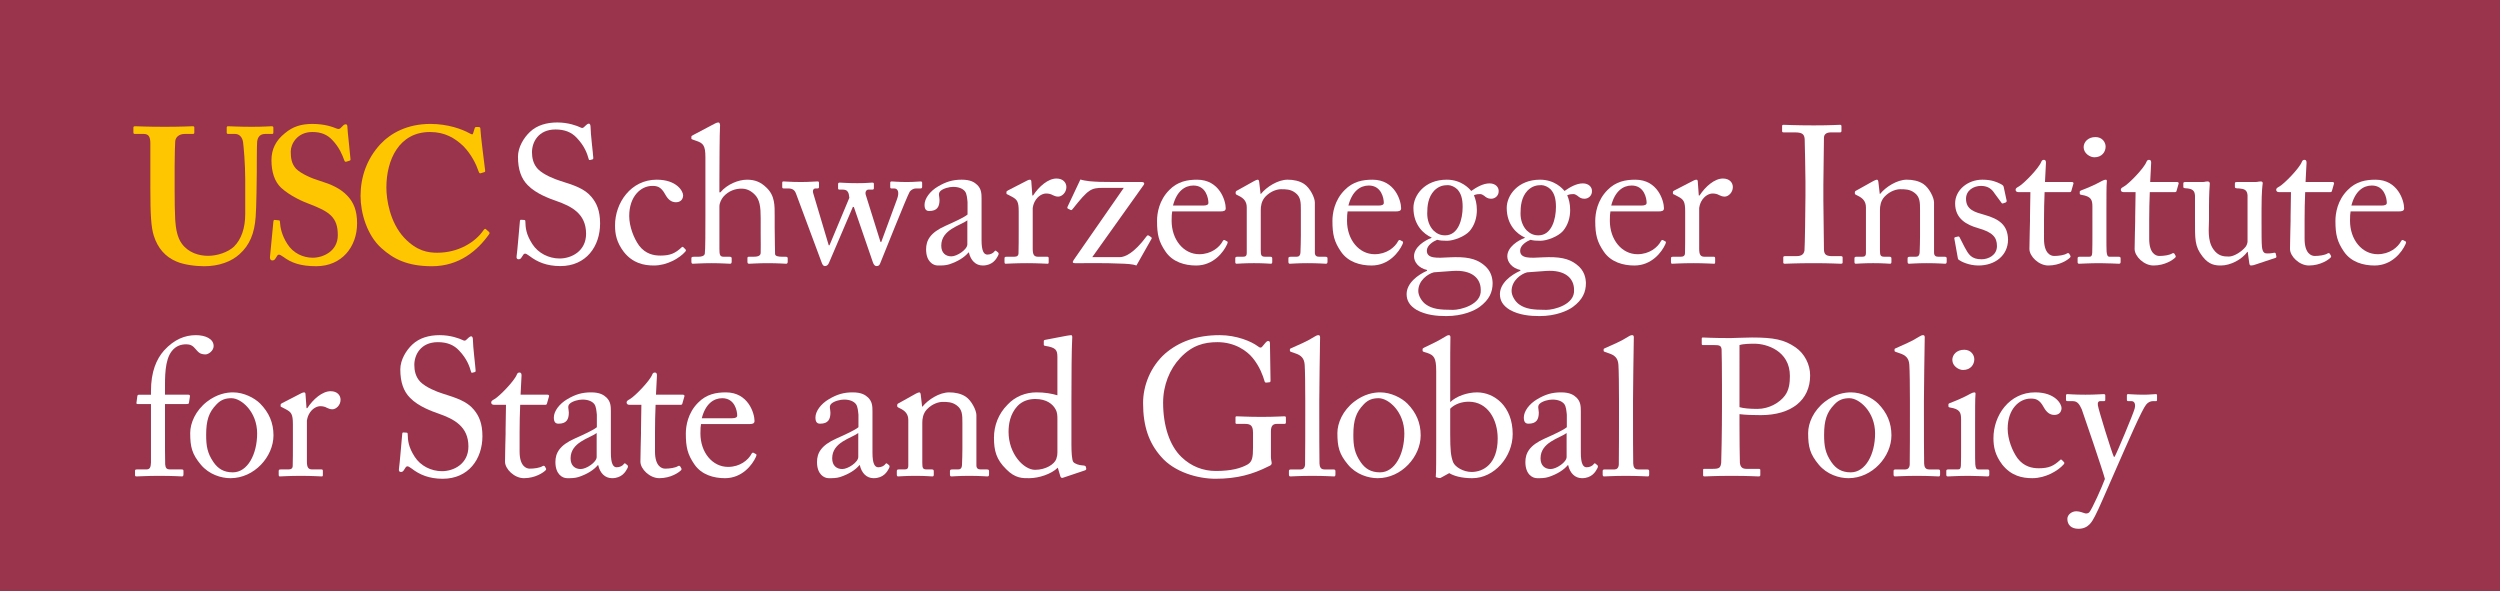 <?xml version="1.0" encoding="utf-8"?>
<!-- Generator: Adobe Illustrator 16.0.4, SVG Export Plug-In . SVG Version: 6.00 Build 0)  -->
<!DOCTYPE svg PUBLIC "-//W3C//DTD SVG 1.1//EN" "http://www.w3.org/Graphics/SVG/1.1/DTD/svg11.dtd">
<svg version="1.1" id="Layer_1" xmlns="http://www.w3.org/2000/svg" xmlns:xlink="http://www.w3.org/1999/xlink" x="0px" y="0px"
	 width="532.8px" height="126px" viewBox="0 0 532.8 126" enable-background="new 0 0 532.8 126" xml:space="preserve">
<rect fill="#9A334C" width="532.8" height="126"/>
<path fill="#FDC600" d="M32.044,30.602c0-1.397-0.327-2.055-1.399-2.055h-1.89c-0.245,0-0.328-0.083-0.328-0.37V27.23
	c0-0.244,0.083-0.326,0.409-0.326c0.413,0,2.383,0.121,6.33,0.121c3.45,0,5.425-0.121,5.92-0.121c0.245,0,0.327,0.082,0.327,0.286
	v1.028c0,0.246-0.082,0.329-0.327,0.329h-1.728c-1.236,0-1.972,0.737-2.016,1.602c-0.038,0.495-0.122,2.961-0.122,5.344v5.097
	c0,2.056,0.039,4.971,0.122,6.284c0.127,1.893,0.453,3.786,1.438,5.098c1.4,1.893,3.618,2.55,5.59,2.55
	c1.892,0,4.193-0.74,5.507-1.972c1.562-1.564,2.385-3.945,2.385-6.947v-7.398c0-3.284-0.33-6.904-0.453-7.846
	c-0.125-1.074-0.781-1.811-1.686-1.811h-1.479c-0.247,0-0.328-0.123-0.328-0.287V27.23c0-0.244,0.081-0.326,0.328-0.326
	c0.411,0,2.3,0.121,5.014,0.121c2.546,0,3.862-0.121,4.19-0.121c0.371,0,0.414,0.121,0.414,0.326v0.946
	c0,0.248-0.043,0.37-0.249,0.37h-1.477c-1.48,0-1.648,1.151-1.729,1.602c-0.081,0.495-0.081,6.246-0.081,6.779
	c0,0.576-0.081,7.728-0.245,9.371c-0.249,3.372-1.233,5.921-3.453,7.892c-1.727,1.559-4.354,2.549-7.482,2.549
	c-1.97,0-4.354-0.325-5.915-0.99c-2.381-0.982-4.026-2.872-4.852-5.504c-0.575-1.808-0.737-4.52-0.737-9.903V30.602z"/>
<path fill="#FDC600" d="M59.417,46.956c0.162,0,0.242,0.082,0.242,0.329c0.084,1.314,0.413,2.879,1.565,4.686
	c1.23,1.976,3.369,2.955,5.425,2.955c2.219,0,5.342-1.392,5.342-4.805c0-3.781-1.727-5.011-6.083-6.656
	c-1.315-0.493-4.026-1.644-6.003-3.452c-1.393-1.314-2.052-3.369-2.052-5.879c0-2.3,0.905-4.188,2.877-5.752
	c1.646-1.396,3.454-1.972,5.835-1.972c2.714,0,4.355,0.658,5.176,0.986c0.414,0.164,0.659,0.084,0.866-0.125l0.535-0.531
	c0.164-0.168,0.328-0.248,0.573-0.248c0.249,0,0.329,0.248,0.329,0.658c0,0.656,0.659,6.408,0.659,6.82
	c0,0.163-0.08,0.246-0.245,0.291l-0.659,0.204c-0.164,0.038-0.328,0-0.409-0.249c-0.411-1.149-1.067-2.795-2.549-4.354
	c-1.068-1.15-2.383-1.729-4.274-1.729c-3.286,0-4.603,2.632-4.603,4.152c0,1.396,0.166,2.632,1.151,3.699
	c1.07,1.067,3.37,2.054,5.014,2.547c2.384,0.737,4.357,1.561,5.916,3.205c1.318,1.396,2.056,3.124,2.056,5.876
	c0,5.014-3.287,9.125-8.71,9.125c-3.372,0-5.343-0.741-6.985-1.976c-0.499-0.326-0.745-0.492-0.987-0.492
	c-0.248,0-0.412,0.331-0.659,0.741c-0.245,0.411-0.411,0.494-0.74,0.494s-0.493-0.249-0.493-0.664
	c0.083-0.488,0.658-7.146,0.738-7.641c0.042-0.246,0.083-0.33,0.25-0.33L59.417,46.956z"/>
<path fill="#FDC600" d="M104.211,49.422c0.12,0.125,0.163,0.249,0.08,0.412c-2.465,3.533-6.41,6.905-12.245,6.905
	c-5.257,0-8.22-1.564-10.766-3.862c-3.044-2.715-4.44-7.479-4.44-11.098c0-4.026,1.315-7.889,4.19-11.013
	c2.221-2.385,5.759-4.357,10.686-4.357c3.781,0,6.822,1.15,8.302,1.972c0.579,0.331,0.742,0.331,0.821,0l0.331-1.069
	c0.082-0.246,0.163-0.246,0.657-0.246c0.492,0,0.577,0.081,0.577,0.659c0,0.737,0.821,7.311,0.985,8.544
	c0.042,0.249,0,0.373-0.164,0.415l-0.779,0.242c-0.208,0.083-0.331-0.078-0.454-0.408c-0.493-1.482-1.48-3.533-3.206-5.343
	c-1.808-1.726-3.945-3.041-7.15-3.041c-6.576,0-9.289,5.917-9.289,11.835c0,2.548,0.74,7.396,3.781,10.684
	c2.715,2.878,5.098,3.208,7.071,3.208c4.52,0,8.095-2.26,9.82-4.767c0.206-0.289,0.37-0.407,0.495-0.289L104.211,49.422z"/>
<g>
	<path fill="#FFFFFF" d="M112.838,54.552c-0.498-0.374-0.747-0.498-0.954-0.498c-0.249,0-0.415,0.29-0.664,0.705
		c-0.249,0.456-0.456,0.498-0.747,0.498c-0.249,0-0.456-0.208-0.373-0.664c0.166-1.037,0.581-6.304,0.705-7.507
		c0.042-0.249,0.125-0.249,0.29-0.249l0.622,0.042c0.166,0,0.249,0.083,0.249,0.332c0.042,1.327,0.125,2.695,1.493,4.811
		c1.244,1.949,3.525,3.069,5.806,3.069c2.488,0,5.641-1.535,5.641-5.268c0-4.271-3.069-5.848-6.387-7.009
		c-1.286-0.456-4.271-1.493-6.055-3.359c-1.369-1.368-2.074-3.317-2.074-6.055c0-2.074,1.286-4.106,2.572-5.309
		c1.493-1.41,3.566-1.991,5.806-1.991c2.364,0,4.188,0.705,4.894,1.037c0.374,0.207,0.581,0.166,0.788-0.042l0.539-0.498
		c0.208-0.166,0.332-0.249,0.54-0.249c0.207,0,0.332,0.332,0.332,0.705c0,1.452,0.539,5.682,0.581,6.594
		c0,0.208-0.042,0.291-0.207,0.332l-0.498,0.125c-0.125,0.041-0.207,0-0.249-0.125c-0.332-1.202-0.871-2.82-2.572-4.604
		c-1.12-1.203-2.571-1.783-4.521-1.783c-3.691,0-5.018,2.737-5.018,4.853c0,1.161,0.249,2.529,1.286,3.608
		c1.203,1.202,3.525,2.115,4.728,2.488c2.862,0.912,5.184,1.617,6.677,3.442c1.078,1.285,1.825,2.902,1.825,5.64
		c0,4.895-2.986,9.083-8.46,9.083C116.529,56.708,114.497,55.837,112.838,54.552z"/>
	<path fill="#FFFFFF" d="M134.1,46.05c0,2.239,0.996,4.769,2.115,6.304c1.369,1.783,3.11,2.115,4.521,2.115
		c2.074,0,3.152-0.456,4.562-1.783c0.083-0.083,0.208-0.125,0.332,0l0.415,0.414c0.166,0.166,0.208,0.291,0,0.539
		c-1.203,1.369-3.857,2.945-6.677,2.945c-2.198,0-4.521-0.498-6.428-2.903c-1.535-2.032-1.866-3.774-1.866-5.641
		c0-4.853,3.401-9.746,8.875-9.746c4.313,0,5.641,2.488,5.641,3.359c-0.042,0.954-0.664,1.451-1.535,1.451
		c-0.954,0-1.659-0.539-2.281-1.658c-0.913-1.701-1.784-1.825-2.779-1.825C136.63,39.621,134.1,41.777,134.1,46.05z"/>
	<path fill="#FFFFFF" d="M150.335,33.483c0-2.53-0.498-2.986-1.991-3.484l-0.705-0.249c-0.249-0.083-0.291-0.124-0.291-0.248v-0.374
		c0-0.166,0.125-0.207,0.498-0.414l4.313-2.281c0.332-0.166,0.622-0.332,0.954-0.332c0.249,0,0.415,0.332,0.332,1.037
		s-0.125,9.124-0.125,11.197v2.654h0.208c1.452-1.741,3.857-2.695,5.682-2.695c1.742,0,2.944,0.539,4.105,1.659
		c1.866,1.741,1.784,3.856,1.784,6.097v2.363c0,2.323,0.083,4.895,0.083,5.683c0,0.497,0.664,0.622,1.535,0.622h0.705
		c0.332,0,0.456,0.082,0.456,0.373v0.622c0,0.332-0.083,0.497-0.332,0.497c-0.291,0-1.618-0.124-3.981-0.124
		c-2.032,0-3.525,0.124-3.898,0.124c-0.291,0-0.374-0.124-0.374-0.456v-0.705c0-0.207,0.042-0.331,0.291-0.331h0.954
		c0.705,0,1.534-0.083,1.576-0.788c0.042-0.581,0-2.779,0-4.106v-3.359c0-2.322-0.166-3.981-1.369-5.101
		c-0.83-0.788-1.7-1.162-2.737-1.162c-1.203,0-2.696,0.415-3.857,1.742c-0.373,0.456-0.83,1.286-0.83,2.032v9.041
		c0,1.327,0.125,1.701,0.913,1.701h1.244c0.291,0,0.456,0.082,0.456,0.331v0.705c0,0.291-0.083,0.456-0.332,0.456
		c-0.332,0-2.032-0.124-3.94-0.124c-2.074,0-3.65,0.124-4.023,0.124c-0.166,0-0.291-0.124-0.291-0.414v-0.747
		c0-0.29,0.166-0.331,0.622-0.331h0.871c0.664,0,1.286-0.166,1.369-0.664c0.125-0.788,0.125-5.35,0.125-8.046V33.483z"/>
	<path fill="#FFFFFF" d="M187.651,51.565h0.166l3.359-9.124c0.539-1.452,0.208-2.281-0.622-2.281h-0.581
		c-0.208,0-0.249-0.124-0.249-0.332v-0.871c0-0.207,0.125-0.29,0.291-0.29c0.249,0,1.493,0.125,3.193,0.125
		c1.783,0,2.53-0.125,3.027-0.125c0.208,0,0.291,0.125,0.291,0.29v0.871c0,0.208-0.083,0.332-0.291,0.332h-1.036
		c-0.498,0-1.078,0.332-1.327,0.705c-0.498,0.788-5.765,13.977-6.304,15.304c-0.166,0.456-0.456,0.539-0.788,0.539
		c-0.291,0-0.581-0.29-0.747-0.788l-4.064-11.819h-0.208l-5.101,11.944c-0.208,0.497-0.539,0.663-0.871,0.663
		c-0.332,0-0.539-0.332-0.705-0.829l-5.433-14.599c-0.29-0.788-0.746-1.12-1.742-1.12h-0.913c-0.249,0-0.29-0.124-0.29-0.373v-0.788
		c0-0.207,0.042-0.332,0.249-0.332c0.581,0,1.41,0.125,3.774,0.125c1.866,0,2.861-0.125,3.484-0.125
		c0.249,0,0.332,0.083,0.332,0.332v0.829c0,0.208-0.042,0.332-0.332,0.332h-0.374c-0.456,0-0.747,0.373-0.498,1.12l3.276,10.99
		h0.166l4.23-10.12c-0.083-0.663-0.124-0.995-0.373-1.326c-0.208-0.291-0.539-0.415-1.12-0.415H178.9c-0.207,0-0.29-0.083-0.29-0.29
		v-0.871c0-0.249,0.125-0.332,0.373-0.332c0.332,0,1.659,0.124,3.733,0.124c1.908,0,2.82-0.124,3.152-0.124
		c0.291,0,0.373,0.083,0.373,0.29v0.871c0,0.207-0.083,0.332-0.29,0.332h-0.871c-0.415,0-0.747,0.456-0.581,1.078L187.651,51.565z"
		/>
	<path fill="#FFFFFF" d="M209.188,51.15c0,2.364,0.497,3.11,1.244,3.11c0.663,0,1.244-0.331,1.451-0.622
		c0.166-0.207,0.249-0.29,0.414-0.166l0.416,0.332c0.123,0.125,0.207,0.332-0.042,0.747c-0.332,0.622-1.12,2.032-3.235,2.032
		c-1.492,0-2.57-1.079-2.944-2.779h-0.083c-0.871,1.037-2.239,1.908-4.105,2.53c-0.788,0.249-1.535,0.249-2.447,0.249
		c-0.995,0-2.488-0.83-2.488-3.442c0-1.908,0.871-3.567,4.147-5.019c1.866-0.829,4.022-1.825,4.687-2.405v-2.654
		c-0.083-0.705-0.125-1.783-0.581-2.322c-0.456-0.54-1.286-0.913-2.488-0.913c-0.829,0-2.115,0.332-2.696,0.871
		c-0.58,0.539-0.207,1.161-0.207,1.908c0,1.451-0.498,2.363-2.197,2.363c-0.664,0-0.996-0.373-0.996-1.327
		c0-1.327,1.162-2.902,2.861-3.898c1.742-1.036,3.193-1.451,5.061-1.451c1.949,0,2.736,0.58,3.317,1.12
		c0.871,0.87,0.913,1.824,0.913,2.944v6.346V51.15z M206.161,46.962c-1.494,1.12-5.559,1.949-5.559,5.392
		c0,1.534,0.913,2.281,2.157,2.281c1.202,0,3.401-1.452,3.401-2.571V46.962z"/>
	<path fill="#FFFFFF" d="M217.107,45.054c0-2.115-0.332-2.529-1.493-3.151l-0.788-0.415c-0.249-0.083-0.331-0.124-0.331-0.29v-0.249
		c0-0.166,0.082-0.249,0.331-0.373l4.106-2.115c0.248-0.125,0.414-0.166,0.58-0.166c0.249,0,0.291,0.249,0.291,0.498l0.207,2.861
		h0.166c1.244-1.908,3.193-3.608,4.977-3.608c1.41,0,2.115,0.871,2.115,1.825c0,1.202-0.996,2.032-1.742,2.032
		c-0.456,0-0.871-0.166-1.203-0.332c-0.331-0.207-0.829-0.332-1.368-0.332c-0.663,0-1.741,0.415-2.446,1.742
		c-0.25,0.456-0.416,1.202-0.416,1.327v8.709c0,1.286,0.291,1.701,1.162,1.701h1.949c0.248,0,0.29,0.124,0.29,0.373v0.746
		c0,0.249-0.042,0.373-0.207,0.373c-0.249,0-2.157-0.124-4.396-0.124c-2.571,0-4.313,0.124-4.562,0.124
		c-0.166,0-0.25-0.083-0.25-0.414v-0.705c0-0.291,0.084-0.373,0.457-0.373h1.617c0.622,0,0.912-0.249,0.912-0.788
		c0.042-1.369,0.042-2.82,0.042-4.978V45.054z"/>
	<path fill="#FFFFFF" d="M229.091,56.086c-0.457,0-0.622-0.166-0.249-0.705l10.659-15.345h-4.396c-2.613,0-3.152,0.29-6.512,4.521
		c-0.166,0.207-0.29,0.29-0.456,0.166l-0.539-0.249c-0.124-0.083-0.166-0.208-0.083-0.415l2.737-5.807
		c0.497,0.166,1.286,0.291,1.991,0.374c1.534,0.124,2.281,0.166,5.433,0.166h5.724c0.414,0,0.58,0.29,0.373,0.58L232.782,54.8h5.889
		c1.037,0,3.027-0.829,5.682-4.438c0.166-0.249,0.332-0.249,0.539-0.124l0.415,0.29c0.166,0.125,0.208,0.208,0.083,0.415
		l-3.193,5.641c-0.746-0.291-2.032-0.374-3.732-0.415c-1.659-0.083-3.318-0.083-3.65-0.083H229.091z"/>
	<path fill="#FFFFFF" d="M249.821,45.054c-0.082,0.374-0.124,1.037-0.124,1.991c0,4.064,2.571,7.133,5.89,7.133
		c2.529,0,4.312-1.451,5.018-2.819c0.083-0.166,0.249-0.249,0.373-0.208l0.539,0.291c0.125,0.041,0.208,0.165,0,0.622
		c-0.746,1.658-2.902,4.521-6.594,4.521c-2.363,0-4.977-0.705-6.512-2.945c-1.451-2.115-1.824-3.649-1.824-6.553
		c0-1.617,0.414-4.396,2.613-6.594c1.783-1.825,3.856-2.198,5.93-2.198c4.77,0,6.098,4.479,6.098,6.097
		c0,0.58-0.498,0.663-1.162,0.663H249.821z M256.416,43.81c0.788,0,1.12-0.207,1.12-0.58c0-0.954-0.498-3.691-3.193-3.691
		c-1.825,0-3.567,1.203-4.355,4.271H256.416z"/>
	<path fill="#FFFFFF" d="M280.224,53.847c0,0.663,0.373,0.871,0.913,0.871h1.327c0.373,0,0.456,0.124,0.456,0.373v0.663
		c0,0.291-0.083,0.456-0.332,0.456c-0.29,0-1.575-0.124-3.94-0.124c-2.114,0-3.441,0.124-3.732,0.124
		c-0.248,0-0.332-0.124-0.332-0.456v-0.663c0-0.291,0.125-0.373,0.54-0.373h1.202c0.457,0,0.789-0.208,0.83-0.954
		c0.041-1.078,0.082-2.405,0.082-3.484v-5.475c0-1.658,0-2.861-1.202-3.732c-0.995-0.746-1.991-0.746-3.027-0.746
		c-0.663,0-2.115,0.29-3.359,1.617c-0.829,0.912-0.954,2.032-0.954,2.82v8.585c0,1.12,0.125,1.369,0.996,1.369h1.036
		c0.332,0,0.415,0.124,0.415,0.414v0.705c0,0.249-0.083,0.373-0.291,0.373c-0.289,0-1.41-0.124-3.607-0.124
		c-2.115,0-3.442,0.124-3.691,0.124c-0.207,0-0.29-0.124-0.29-0.373v-0.746c0-0.249,0.083-0.373,0.415-0.373h1.202
		c0.539,0,0.829-0.125,0.829-0.83v-9.705c0-1.244-0.663-1.949-1.7-2.446l-0.331-0.166c-0.291-0.124-0.332-0.249-0.332-0.373v-0.208
		c0-0.207,0.166-0.331,0.373-0.414l3.566-1.991c0.332-0.166,0.581-0.29,0.746-0.29c0.208,0,0.291,0.166,0.332,0.498l0.291,2.529
		h0.082c1.203-1.493,3.609-3.027,5.683-3.027c1.244,0,2.53,0.249,3.524,0.912c1.245,0.83,2.281,2.903,2.281,3.94V53.847z"/>
	<path fill="#FFFFFF" d="M287.202,45.054c-0.082,0.374-0.125,1.037-0.125,1.991c0,4.064,2.572,7.133,5.891,7.133
		c2.529,0,4.312-1.451,5.018-2.819c0.084-0.166,0.25-0.249,0.373-0.208l0.539,0.291c0.125,0.041,0.207,0.165,0,0.622
		c-0.746,1.658-2.902,4.521-6.594,4.521c-2.363,0-4.977-0.705-6.512-2.945c-1.451-2.115-1.824-3.649-1.824-6.553
		c0-1.617,0.414-4.396,2.613-6.594c1.783-1.825,3.855-2.198,5.93-2.198c4.77,0,6.098,4.479,6.098,6.097
		c0,0.58-0.498,0.663-1.162,0.663H287.202z M293.796,43.81c0.789,0,1.121-0.207,1.121-0.58c0-0.954-0.498-3.691-3.193-3.691
		c-1.826,0-3.566,1.203-4.355,4.271H293.796z"/>
	<path fill="#FFFFFF" d="M301.89,66.039c-1.492-0.912-2.113-1.99-2.113-3.358c0-2.323,2.363-4.106,4.354-4.978v-0.166
		c-1.742-0.373-2.779-1.658-2.779-2.902c0-1.991,2.281-3.401,3.734-3.94v-0.083c-1.619-0.705-3.857-2.612-3.857-6.304
		c0-2.696,2.404-6.014,7.092-6.014c3.152,0,4.811,1.907,5.225,2.405c1.121-0.788,2.531-1.617,3.898-1.617
		c1.369,0,2.033,0.912,1.949,1.742c0,0.787-0.662,1.534-1.617,1.534c-0.705,0-1.119-0.332-1.451-0.622
		c-0.248-0.166-0.539-0.373-0.871-0.373c-0.291,0-0.787,0-1.326,0.248c0.33,0.83,0.621,1.742,0.621,3.152
		c0,1.617-0.455,3.193-1.535,4.479c-1.078,1.202-3.441,2.073-4.811,2.073c-0.912,0-1.492-0.041-2.115-0.207
		c-0.828,0.332-2.197,1.161-2.197,2.322c0,1.7,2.074,1.576,4.852,1.41c3.402-0.166,5.475,0.207,7.135,1.493
		c1.783,1.327,1.99,2.986,2.031,3.981c0,1.949-0.705,3.566-2.779,5.101c-1.078,0.788-3.566,1.95-7.092,1.95
		C306.245,67.367,303.882,67.159,301.89,66.039z M315.577,61.768c0-2.446-1.867-4.313-6.014-4.022l-3.982,0.29
		c-1.285,0.332-3.316,1.742-3.316,3.981c0,1.037,0.787,2.281,1.617,2.861c1.367,0.954,2.861,1.161,5.807,1.161
		C311.222,66.039,315.784,64.961,315.577,61.768z M311.72,44.101c0-1.825-0.373-2.903-1.119-3.733
		c-0.539-0.539-1.369-0.912-1.992-0.912c-0.953,0-1.949,0.166-2.943,1.161c-1.328,1.41-1.494,3.318-1.494,4.894
		c0,1.41,0.457,2.696,1.328,3.608c0.746,0.705,1.492,1.037,2.488,1.037C310.808,50.155,311.72,46.713,311.72,44.101z"/>
	<path fill="#FFFFFF" d="M321.774,66.039c-1.492-0.912-2.113-1.99-2.113-3.358c0-2.323,2.363-4.106,4.354-4.978v-0.166
		c-1.742-0.373-2.779-1.658-2.779-2.902c0-1.991,2.281-3.401,3.734-3.94v-0.083c-1.619-0.705-3.857-2.612-3.857-6.304
		c0-2.696,2.404-6.014,7.092-6.014c3.152,0,4.811,1.907,5.225,2.405c1.121-0.788,2.531-1.617,3.898-1.617
		c1.369,0,2.033,0.912,1.949,1.742c0,0.787-0.662,1.534-1.617,1.534c-0.705,0-1.119-0.332-1.451-0.622
		c-0.248-0.166-0.539-0.373-0.871-0.373c-0.291,0-0.787,0-1.326,0.248c0.33,0.83,0.621,1.742,0.621,3.152
		c0,1.617-0.455,3.193-1.535,4.479c-1.078,1.202-3.441,2.073-4.811,2.073c-0.912,0-1.492-0.041-2.115-0.207
		c-0.828,0.332-2.197,1.161-2.197,2.322c0,1.7,2.074,1.576,4.852,1.41c3.402-0.166,5.475,0.207,7.135,1.493
		c1.783,1.327,1.99,2.986,2.031,3.981c0,1.949-0.705,3.566-2.779,5.101c-1.078,0.788-3.566,1.95-7.092,1.95
		C326.13,67.367,323.767,67.159,321.774,66.039z M335.462,61.768c0-2.446-1.867-4.313-6.014-4.022l-3.982,0.29
		c-1.285,0.332-3.316,1.742-3.316,3.981c0,1.037,0.787,2.281,1.617,2.861c1.367,0.954,2.861,1.161,5.807,1.161
		C331.106,66.039,335.669,64.961,335.462,61.768z M331.604,44.101c0-1.825-0.373-2.903-1.119-3.733
		c-0.539-0.539-1.369-0.912-1.992-0.912c-0.953,0-1.949,0.166-2.943,1.161c-1.328,1.41-1.494,3.318-1.494,4.894
		c0,1.41,0.457,2.696,1.328,3.608c0.746,0.705,1.492,1.037,2.488,1.037C330.692,50.155,331.604,46.713,331.604,44.101z"/>
	<path fill="#FFFFFF" d="M343.216,45.054c-0.084,0.374-0.125,1.037-0.125,1.991c0,4.064,2.572,7.133,5.889,7.133
		c2.531,0,4.314-1.451,5.02-2.819c0.082-0.166,0.248-0.249,0.373-0.208l0.539,0.291c0.123,0.041,0.207,0.165,0,0.622
		c-0.746,1.658-2.904,4.521-6.594,4.521c-2.365,0-4.979-0.705-6.512-2.945c-1.451-2.115-1.826-3.649-1.826-6.553
		c0-1.617,0.416-4.396,2.613-6.594c1.783-1.825,3.857-2.198,5.932-2.198c4.77,0,6.096,4.479,6.096,6.097
		c0,0.58-0.498,0.663-1.16,0.663H343.216z M349.81,43.81c0.787,0,1.119-0.207,1.119-0.58c0-0.954-0.498-3.691-3.193-3.691
		c-1.824,0-3.566,1.203-4.354,4.271H349.81z"/>
	<path fill="#FFFFFF" d="M359.144,45.054c0-2.115-0.332-2.529-1.492-3.151l-0.789-0.415c-0.248-0.083-0.332-0.124-0.332-0.29v-0.249
		c0-0.166,0.084-0.249,0.332-0.373l4.105-2.115c0.25-0.125,0.416-0.166,0.582-0.166c0.248,0,0.289,0.249,0.289,0.498l0.207,2.861
		h0.166c1.244-1.908,3.193-3.608,4.977-3.608c1.41,0,2.115,0.871,2.115,1.825c0,1.202-0.994,2.032-1.74,2.032
		c-0.457,0-0.871-0.166-1.203-0.332c-0.332-0.207-0.83-0.332-1.369-0.332c-0.664,0-1.742,0.415-2.447,1.742
		c-0.248,0.456-0.414,1.202-0.414,1.327v8.709c0,1.286,0.289,1.701,1.16,1.701h1.949c0.25,0,0.291,0.124,0.291,0.373v0.746
		c0,0.249-0.041,0.373-0.207,0.373c-0.25,0-2.156-0.124-4.396-0.124c-2.57,0-4.312,0.124-4.562,0.124
		c-0.166,0-0.248-0.083-0.248-0.414v-0.705c0-0.291,0.082-0.373,0.455-0.373h1.619c0.621,0,0.912-0.249,0.912-0.788
		c0.041-1.369,0.041-2.82,0.041-4.978V45.054z"/>
	<path fill="#FFFFFF" d="M384.778,38.709c0-0.996-0.125-8.461-0.166-9.083c-0.084-0.996-0.498-1.41-2.074-1.41h-2.406
		c-0.207,0-0.332-0.083-0.332-0.249v-1.12c0-0.166,0.125-0.249,0.291-0.249c0.498,0,2.613,0.125,6.471,0.125
		c3.689,0,5.018-0.125,5.598-0.125c0.207,0,0.291,0.125,0.291,0.291v1.037c0,0.208-0.125,0.291-0.332,0.291h-1.949
		c-0.83,0-1.451,0.332-1.451,1.161c0,0.415-0.125,9.58-0.125,10.078v3.193c0,0.415,0.125,9.995,0.125,10.451
		c0,1.286,0.621,1.493,1.949,1.493h1.699c0.209,0,0.332,0.083,0.332,0.29v1.079c0,0.165-0.123,0.248-0.373,0.248
		c-0.498,0-2.156-0.124-5.764-0.124c-3.941,0-5.725,0.124-6.18,0.124c-0.207,0-0.332-0.083-0.332-0.248v-1.12
		c0-0.166,0.125-0.249,0.332-0.249h2.322c0.83,0,1.699-0.124,1.865-1.202c0.084-0.623,0.209-9.581,0.209-11.779V38.709z"/>
	<path fill="#FFFFFF" d="M412.185,53.847c0,0.663,0.373,0.871,0.912,0.871h1.328c0.373,0,0.455,0.124,0.455,0.373v0.663
		c0,0.291-0.082,0.456-0.33,0.456c-0.291,0-1.576-0.124-3.941-0.124c-2.115,0-3.441,0.124-3.732,0.124
		c-0.248,0-0.332-0.124-0.332-0.456v-0.663c0-0.291,0.125-0.373,0.539-0.373h1.203c0.457,0,0.789-0.208,0.83-0.954
		c0.041-1.078,0.082-2.405,0.082-3.484v-5.475c0-1.658,0-2.861-1.201-3.732c-0.996-0.746-1.992-0.746-3.029-0.746
		c-0.662,0-2.113,0.29-3.359,1.617c-0.828,0.912-0.953,2.032-0.953,2.82v8.585c0,1.12,0.125,1.369,0.996,1.369h1.037
		c0.33,0,0.414,0.124,0.414,0.414v0.705c0,0.249-0.084,0.373-0.291,0.373c-0.289,0-1.41-0.124-3.607-0.124
		c-2.115,0-3.443,0.124-3.691,0.124c-0.207,0-0.291-0.124-0.291-0.373v-0.746c0-0.249,0.084-0.373,0.416-0.373h1.203
		c0.539,0,0.828-0.125,0.828-0.83v-9.705c0-1.244-0.664-1.949-1.699-2.446l-0.332-0.166c-0.291-0.124-0.332-0.249-0.332-0.373
		v-0.208c0-0.207,0.166-0.331,0.373-0.414l3.566-1.991c0.332-0.166,0.58-0.29,0.746-0.29c0.209,0,0.291,0.166,0.332,0.498
		l0.291,2.529h0.082c1.203-1.493,3.609-3.027,5.682-3.027c1.244,0,2.531,0.249,3.525,0.912c1.244,0.83,2.281,2.903,2.281,3.94
		V53.847z"/>
	<path fill="#FFFFFF" d="M417.464,55.381c-0.207-0.124-0.207-0.373-0.248-0.581l-0.705-3.939c-0.043-0.207,0.082-0.29,0.248-0.332
		l0.539-0.124c0.166-0.042,0.291,0.041,0.373,0.249l1.037,2.032c0.83,1.534,1.41,2.571,3.607,2.571c1.453,0,3.277-0.871,3.277-2.82
		c0-1.866-0.912-2.945-4.023-3.815c-2.447-0.705-4.893-1.991-4.893-5.268c0-2.861,2.695-5.06,5.805-5.06
		c1.992,0,3.07,0.498,3.816,0.871c0.621,0.29,0.705,0.497,0.746,0.746l0.623,2.903c0,0.166-0.084,0.29-0.291,0.373l-0.498,0.166
		c-0.166,0.042-0.248,0-0.373-0.207l-1.41-1.908c-0.498-0.788-1.285-1.617-2.902-1.617c-1.576,0-3.193,0.954-3.193,2.737
		c0,2.405,1.949,2.861,3.98,3.442c3.027,0.871,4.936,2.115,4.977,5.309c-0.041,3.359-2.777,5.475-6.303,5.475
		C419.62,56.584,417.962,55.754,417.464,55.381z"/>
	<path fill="#FFFFFF" d="M435.618,50.901c0,3.111,1.41,3.65,2.158,3.65c0.953,0,2.156-0.166,2.736-0.539
		c0.207-0.125,0.373-0.083,0.498,0.083l0.207,0.373c0.125,0.166,0.041,0.331-0.082,0.456c-0.416,0.415-2.115,1.659-4.604,1.659
		c-2.033,0-4.023-1.949-4.023-3.525c0-1.7,0.123-5.351,0.123-5.931v-0.913c0-0.746,0.043-3.524,0.084-5.267h-2.529
		c-0.373,0-0.623-0.166-0.623-0.498c0-0.331,0.25-0.456,0.746-0.746c0.996-0.581,4.189-3.815,4.729-5.226
		c0.125-0.332,0.332-0.415,0.58-0.415c0.332,0,0.416,0.29,0.416,0.622l-0.207,4.106h5.764c0.25,0,0.373,0.207,0.291,0.373
		l-0.416,1.451c-0.041,0.208-0.123,0.332-0.373,0.332h-5.35c-0.082,1.907-0.125,3.898-0.125,5.807V50.901z"/>
	<path fill="#FFFFFF" d="M445.931,44.018c0-1.41-0.248-2.157-2.322-2.489c-0.291-0.041-0.373-0.124-0.373-0.29v-0.373
		c0-0.124,0.082-0.207,0.291-0.29c1.326-0.498,2.902-1.161,4.479-2.032c0.332-0.166,0.539-0.249,0.787-0.249
		c0.207,0,0.25,0.207,0.207,0.498c-0.082,0.704-0.082,3.317-0.082,6.76v4.521c0,1.617,0,3.11,0.041,3.566
		c0.084,0.788,0.207,1.079,0.664,1.079h1.908c0.332,0,0.414,0.124,0.414,0.373v0.705c0,0.29-0.082,0.414-0.373,0.414
		c-0.332,0-2.24-0.124-3.98-0.124c-2.406,0-4.023,0.124-4.48,0.124c-0.207,0-0.332-0.083-0.332-0.331v-0.83
		c0-0.249,0.125-0.331,0.416-0.331h2.031c0.457,0,0.623-0.166,0.664-0.83c0.041-1.244,0.041-2.529,0.041-3.774V44.018z
		 M444.065,31.368c0-1.037,0.871-2.157,2.529-2.157c1.451,0,2.156,1.12,2.156,2.032c0,1.078-0.746,2.281-2.406,2.281
		C445.433,33.524,444.065,32.695,444.065,31.368z"/>
	<path fill="#FFFFFF" d="M458.038,50.901c0,3.111,1.41,3.65,2.158,3.65c0.953,0,2.156-0.166,2.736-0.539
		c0.207-0.125,0.373-0.083,0.498,0.083l0.207,0.373c0.125,0.166,0.041,0.331-0.082,0.456c-0.416,0.415-2.115,1.659-4.604,1.659
		c-2.033,0-4.023-1.949-4.023-3.525c0-1.7,0.123-5.351,0.123-5.931v-0.913c0-0.746,0.043-3.524,0.084-5.267h-2.529
		c-0.373,0-0.623-0.166-0.623-0.498c0-0.331,0.25-0.456,0.746-0.746c0.996-0.581,4.189-3.815,4.729-5.226
		c0.125-0.332,0.332-0.415,0.58-0.415c0.332,0,0.416,0.29,0.416,0.622l-0.207,4.106h5.764c0.25,0,0.373,0.207,0.291,0.373
		l-0.416,1.451c-0.041,0.208-0.123,0.332-0.373,0.332h-5.35c-0.082,1.907-0.125,3.898-0.125,5.807V50.901z"/>
	<path fill="#FFFFFF" d="M481.981,47.667c0,1.99,0,4.022,0.084,4.894c0.125,1.286,0.58,1.452,1.078,1.452
		c0.248,0,0.871,0,1.369-0.125c0.332-0.083,0.455,0,0.498,0.166l0.123,0.539c0.043,0.249-0.041,0.332-0.207,0.373l-4.354,1.452
		c-0.25,0.083-0.498,0.166-0.83,0.166c-0.166,0-0.332-0.083-0.373-0.498l-0.332-2.405h-0.084c-1.16,1.617-3.566,2.903-5.641,2.903
		c-1.16,0-2.529-0.125-3.898-1.908c-1.699-2.198-1.617-3.566-1.617-8.129v-4.811c-0.041-1.161-0.621-1.452-1.576-1.576
		c-0.705-0.041-0.912-0.083-0.912-0.29v-0.747c0-0.249,0.084-0.331,0.457-0.331h3.691c0.248,0,0.414-0.042,0.58-0.083
		c0.166,0,0.332-0.042,0.457-0.042c0.289,0,0.496,0.207,0.455,0.498c-0.041,0.373-0.166,2.322-0.166,4.77v2.944
		c0,1.659-0.414,4.313,0.912,6.221c1.037,1.493,2.199,1.576,3.318,1.576s2.779-1.078,3.566-2.073
		c0.166-0.208,0.416-0.747,0.416-1.12v-9.871c-0.084-1.161-0.748-1.368-1.783-1.451c-0.705,0-0.914-0.083-0.914-0.29v-0.705
		c0-0.332,0.084-0.373,0.498-0.373h3.857c0.291,0,0.498-0.042,0.705-0.083c0.207,0,0.373-0.042,0.498-0.042
		c0.248,0,0.414,0.207,0.373,0.415c-0.041,0.373-0.25,1.451-0.25,5.516V47.667z"/>
	<path fill="#FFFFFF" d="M491.155,50.901c0,3.111,1.41,3.65,2.156,3.65c0.953,0,2.156-0.166,2.738-0.539
		c0.207-0.125,0.373-0.083,0.496,0.083l0.207,0.373c0.125,0.166,0.043,0.331-0.082,0.456c-0.414,0.415-2.115,1.659-4.604,1.659
		c-2.031,0-4.023-1.949-4.023-3.525c0-1.7,0.125-5.351,0.125-5.931v-0.913c0-0.746,0.041-3.524,0.082-5.267h-2.529
		c-0.373,0-0.621-0.166-0.621-0.498c0-0.331,0.248-0.456,0.746-0.746c0.994-0.581,4.189-3.815,4.729-5.226
		c0.123-0.332,0.33-0.415,0.58-0.415c0.332,0,0.414,0.29,0.414,0.622l-0.207,4.106h5.766c0.248,0,0.373,0.207,0.289,0.373
		l-0.414,1.451c-0.041,0.208-0.125,0.332-0.373,0.332h-5.35c-0.084,1.907-0.125,3.898-0.125,5.807V50.901z"/>
	<path fill="#FFFFFF" d="M500.96,45.054c-0.082,0.374-0.125,1.037-0.125,1.991c0,4.064,2.572,7.133,5.891,7.133
		c2.529,0,4.312-1.451,5.018-2.819c0.084-0.166,0.25-0.249,0.373-0.208l0.539,0.291c0.125,0.041,0.207,0.165,0,0.622
		c-0.746,1.658-2.902,4.521-6.594,4.521c-2.363,0-4.977-0.705-6.512-2.945c-1.451-2.115-1.824-3.649-1.824-6.553
		c0-1.617,0.414-4.396,2.613-6.594c1.783-1.825,3.855-2.198,5.93-2.198c4.77,0,6.098,4.479,6.098,6.097
		c0,0.58-0.498,0.663-1.162,0.663H500.96z M507.554,43.81c0.789,0,1.121-0.207,1.121-0.58c0-0.954-0.498-3.691-3.193-3.691
		c-1.826,0-3.566,1.203-4.355,4.271H507.554z"/>
</g>
<g>
	<path fill="#FFFFFF" d="M32.176,86.109h-2.861c-0.208,0-0.291-0.083-0.208-0.456l0.166-1.244c0.042-0.249,0.166-0.29,0.498-0.29
		h2.405v-0.788c0-4.106,1.162-6.802,2.779-8.627c2.198-2.405,4.479-3.276,6.802-3.276c1.949,0,3.774,0.747,3.774,2.322
		c0,0.996-1.078,1.783-1.742,1.783c-0.415,0-0.83-0.082-1.161-0.248c-0.374-0.208-0.83-0.747-0.996-0.954
		c-0.539-0.664-1.12-0.954-1.908-0.954c-1.078,0-2.198,0.29-3.11,1.452c-1.535,1.949-1.452,5.557-1.452,8.46v0.83h5.018
		c0.291,0,0.332,0.248,0.291,0.414l-0.208,1.369c-0.042,0.166-0.208,0.207-0.539,0.207h-4.562v3.691c0,4.894,0,8.709,0.042,9.165
		c0.083,0.705,0.207,1.079,1.078,1.079h2.364c0.373,0,0.456,0.082,0.456,0.331v0.664c0,0.332-0.083,0.497-0.291,0.497
		c-0.249,0-1.783-0.124-4.977-0.124c-2.281,0-4.396,0.124-4.728,0.124c-0.249,0-0.332-0.083-0.332-0.29v-0.912
		c0-0.208,0.083-0.29,0.415-0.29h1.991c0.788,0,0.954-0.498,0.995-1.452v-7.797V86.109z"/>
	<path fill="#FFFFFF" d="M42.816,99.049c-1.908-2.281-2.281-3.815-2.281-6.76c0-2.115,1.12-4.77,3.566-6.678
		c2.157-1.658,4.189-1.99,5.558-1.99c2.281,0,4.562,1.161,5.806,2.405c1.866,1.908,2.82,4.064,2.82,6.761
		c0,4.521-4.064,9.124-9.166,9.124C47.129,101.911,44.558,101.123,42.816,99.049z M54.802,92.372c0-4.604-3.359-7.507-5.474-7.507
		c-1.12,0-2.198,0.249-3.194,1.327c-1.617,1.659-2.198,3.359-2.198,6.512c0,2.322,0.249,3.898,1.576,5.806
		c0.954,1.369,2.157,2.157,4.106,2.157C52.77,100.667,54.802,96.81,54.802,92.372z"/>
	<path fill="#FFFFFF" d="M62.419,90.381c0-2.115-0.332-2.529-1.493-3.151l-0.788-0.415c-0.249-0.083-0.332-0.124-0.332-0.29v-0.249
		c0-0.166,0.083-0.249,0.332-0.373l4.106-2.115c0.249-0.125,0.415-0.166,0.581-0.166c0.249,0,0.291,0.249,0.291,0.498l0.208,2.861
		h0.166c1.244-1.908,3.193-3.608,4.977-3.608c1.41,0,2.115,0.871,2.115,1.825c0,1.202-0.996,2.032-1.742,2.032
		c-0.456,0-0.871-0.166-1.203-0.332c-0.332-0.207-0.83-0.332-1.369-0.332c-0.664,0-1.742,0.415-2.447,1.742
		c-0.249,0.456-0.415,1.202-0.415,1.327v8.709c0,1.286,0.291,1.701,1.162,1.701h1.949c0.249,0,0.29,0.124,0.29,0.373v0.746
		c0,0.249-0.042,0.373-0.207,0.373c-0.249,0-2.157-0.124-4.396-0.124c-2.571,0-4.313,0.124-4.562,0.124
		c-0.166,0-0.249-0.083-0.249-0.414v-0.705c0-0.291,0.083-0.373,0.457-0.373h1.617c0.622,0,0.913-0.249,0.913-0.788
		c0.042-1.369,0.042-2.82,0.042-4.978V90.381z"/>
	<path fill="#FFFFFF" d="M87.762,99.879c-0.498-0.374-0.747-0.498-0.954-0.498c-0.249,0-0.415,0.29-0.664,0.705
		c-0.249,0.456-0.456,0.498-0.747,0.498c-0.249,0-0.456-0.208-0.373-0.664c0.166-1.037,0.581-6.304,0.705-7.507
		c0.042-0.249,0.125-0.249,0.29-0.249l0.622,0.042c0.166,0,0.249,0.083,0.249,0.332c0.042,1.327,0.125,2.695,1.493,4.811
		c1.244,1.949,3.525,3.069,5.806,3.069c2.488,0,5.64-1.535,5.64-5.268c0-4.271-3.069-5.848-6.387-7.009
		c-1.286-0.456-4.271-1.493-6.055-3.359c-1.369-1.368-2.074-3.317-2.074-6.055c0-2.074,1.286-4.106,2.571-5.309
		c1.493-1.41,3.567-1.991,5.807-1.991c2.364,0,4.188,0.705,4.894,1.037c0.374,0.207,0.581,0.166,0.788-0.042l0.539-0.497
		c0.208-0.166,0.332-0.249,0.54-0.249c0.207,0,0.332,0.332,0.332,0.705c0,1.451,0.539,5.682,0.581,6.594
		c0,0.208-0.042,0.291-0.208,0.332l-0.498,0.125c-0.125,0.041-0.207,0-0.249-0.125c-0.332-1.202-0.871-2.82-2.571-4.604
		c-1.12-1.202-2.572-1.783-4.521-1.783c-3.691,0-5.018,2.737-5.018,4.853c0,1.161,0.249,2.529,1.286,3.608
		c1.203,1.202,3.525,2.114,4.728,2.488c2.861,0.912,5.184,1.617,6.677,3.442c1.078,1.285,1.825,2.902,1.825,5.64
		c0,4.895-2.986,9.083-8.46,9.083C91.453,102.035,89.421,101.164,87.762,99.879z"/>
	<path fill="#FFFFFF" d="M110.737,96.229c0,3.111,1.41,3.65,2.157,3.65c0.954,0,2.157-0.166,2.737-0.539
		c0.208-0.125,0.374-0.083,0.498,0.082l0.208,0.374c0.125,0.166,0.042,0.331-0.083,0.456c-0.415,0.415-2.115,1.659-4.604,1.659
		c-2.032,0-4.023-1.949-4.023-3.525c0-1.7,0.125-5.351,0.125-5.931v-0.913c0-0.746,0.042-3.524,0.083-5.267h-2.53
		c-0.374,0-0.622-0.166-0.622-0.498c0-0.331,0.249-0.456,0.746-0.746c0.996-0.581,4.189-3.815,4.728-5.226
		c0.125-0.332,0.332-0.415,0.581-0.415c0.332,0,0.415,0.29,0.415,0.622l-0.208,4.106h5.765c0.249,0,0.374,0.207,0.291,0.373
		l-0.415,1.451c-0.042,0.207-0.125,0.332-0.374,0.332h-5.35c-0.083,1.907-0.125,3.898-0.125,5.807V96.229z"/>
	<path fill="#FFFFFF" d="M130.189,96.478c0,2.364,0.498,3.11,1.244,3.11c0.664,0,1.244-0.331,1.452-0.622
		c0.166-0.207,0.249-0.29,0.415-0.166l0.415,0.332c0.125,0.125,0.207,0.332-0.042,0.747c-0.332,0.622-1.12,2.032-3.235,2.032
		c-1.493,0-2.572-1.079-2.945-2.779h-0.083c-0.871,1.037-2.239,1.908-4.106,2.53c-0.788,0.249-1.534,0.249-2.447,0.249
		c-0.995,0-2.488-0.83-2.488-3.442c0-1.908,0.871-3.567,4.147-5.019c1.866-0.829,4.022-1.825,4.687-2.405v-2.654
		c-0.083-0.705-0.125-1.783-0.581-2.322c-0.456-0.54-1.286-0.913-2.488-0.913c-0.83,0-2.115,0.332-2.696,0.871
		s-0.208,1.161-0.208,1.908c0,1.451-0.498,2.363-2.198,2.363c-0.664,0-0.996-0.373-0.996-1.327c0-1.327,1.162-2.902,2.862-3.898
		c1.742-1.036,3.193-1.451,5.06-1.451c1.949,0,2.737,0.58,3.318,1.12c0.871,0.87,0.913,1.824,0.913,2.944v6.346V96.478z
		 M127.162,92.289c-1.493,1.12-5.558,1.949-5.558,5.392c0,1.534,0.913,2.281,2.157,2.281c1.203,0,3.401-1.452,3.401-2.571V92.289z"
		/>
	<path fill="#FFFFFF" d="M139.593,96.229c0,3.111,1.41,3.65,2.157,3.65c0.954,0,2.157-0.166,2.737-0.539
		c0.208-0.125,0.374-0.083,0.498,0.082l0.208,0.374c0.125,0.166,0.042,0.331-0.083,0.456c-0.415,0.415-2.115,1.659-4.604,1.659
		c-2.032,0-4.023-1.949-4.023-3.525c0-1.7,0.125-5.351,0.125-5.931v-0.913c0-0.746,0.042-3.524,0.083-5.267h-2.53
		c-0.374,0-0.622-0.166-0.622-0.498c0-0.331,0.249-0.456,0.746-0.746c0.996-0.581,4.189-3.815,4.728-5.226
		c0.125-0.332,0.332-0.415,0.581-0.415c0.332,0,0.415,0.29,0.415,0.622l-0.208,4.106h5.765c0.249,0,0.374,0.207,0.291,0.373
		l-0.415,1.451c-0.042,0.207-0.125,0.332-0.374,0.332h-5.35c-0.083,1.907-0.125,3.898-0.125,5.807V96.229z"/>
	<path fill="#FFFFFF" d="M149.399,90.381c-0.083,0.374-0.125,1.037-0.125,1.991c0,4.064,2.571,7.133,5.889,7.133
		c2.53,0,4.313-1.451,5.019-2.819c0.083-0.166,0.249-0.249,0.373-0.208l0.539,0.29c0.125,0.042,0.208,0.166,0,0.623
		c-0.747,1.658-2.903,4.521-6.594,4.521c-2.364,0-4.977-0.705-6.511-2.945c-1.452-2.115-1.825-3.649-1.825-6.553
		c0-1.617,0.415-4.396,2.613-6.594c1.783-1.825,3.857-2.198,5.931-2.198c4.77,0,6.097,4.479,6.097,6.097
		c0,0.58-0.498,0.663-1.162,0.663H149.399z M155.993,89.137c0.788,0,1.12-0.207,1.12-0.58c0-0.954-0.498-3.691-3.193-3.691
		c-1.825,0-3.567,1.203-4.354,4.271H155.993z"/>
	<path fill="#FFFFFF" d="M185.941,96.478c0,2.364,0.498,3.11,1.244,3.11c0.664,0,1.244-0.331,1.452-0.622
		c0.166-0.207,0.249-0.29,0.415-0.166l0.415,0.332c0.124,0.125,0.207,0.332-0.042,0.747c-0.332,0.622-1.12,2.032-3.235,2.032
		c-1.493,0-2.571-1.079-2.945-2.779h-0.083c-0.871,1.037-2.239,1.908-4.106,2.53c-0.788,0.249-1.534,0.249-2.447,0.249
		c-0.995,0-2.488-0.83-2.488-3.442c0-1.908,0.871-3.567,4.147-5.019c1.866-0.829,4.023-1.825,4.686-2.405v-2.654
		c-0.083-0.705-0.124-1.783-0.581-2.322c-0.456-0.54-1.286-0.913-2.488-0.913c-0.83,0-2.115,0.332-2.696,0.871
		s-0.207,1.161-0.207,1.908c0,1.451-0.498,2.363-2.198,2.363c-0.664,0-0.996-0.373-0.996-1.327c0-1.327,1.162-2.902,2.862-3.898
		c1.742-1.036,3.193-1.451,5.06-1.451c1.949,0,2.737,0.58,3.318,1.12c0.871,0.87,0.913,1.824,0.913,2.944v6.346V96.478z
		 M182.914,92.289c-1.493,1.12-5.558,1.949-5.558,5.392c0,1.534,0.913,2.281,2.157,2.281c1.203,0,3.401-1.452,3.401-2.571V92.289z"
		/>
	<path fill="#FFFFFF" d="M208.09,99.174c0,0.663,0.373,0.871,0.913,0.871h1.326c0.373,0,0.457,0.124,0.457,0.373v0.663
		c0,0.291-0.084,0.456-0.332,0.456c-0.291,0-1.576-0.124-3.94-0.124c-2.114,0-3.442,0.124-3.732,0.124
		c-0.249,0-0.331-0.124-0.331-0.456v-0.663c0-0.291,0.123-0.373,0.539-0.373h1.202c0.456,0,0.788-0.208,0.829-0.954
		c0.042-1.078,0.084-2.405,0.084-3.484v-5.474c0-1.659,0-2.862-1.203-3.733c-0.996-0.746-1.991-0.746-3.027-0.746
		c-0.664,0-2.115,0.29-3.359,1.617c-0.83,0.912-0.955,2.032-0.955,2.82v8.585c0,1.12,0.125,1.369,0.996,1.369h1.037
		c0.332,0,0.414,0.124,0.414,0.414v0.705c0,0.249-0.082,0.373-0.29,0.373c-0.29,0-1.41-0.124-3.608-0.124
		c-2.115,0-3.442,0.124-3.691,0.124c-0.208,0-0.29-0.124-0.29-0.373v-0.746c0-0.249,0.083-0.373,0.415-0.373h1.203
		c0.539,0,0.83-0.125,0.83-0.83V89.51c0-1.244-0.664-1.949-1.701-2.446l-0.332-0.166c-0.291-0.124-0.332-0.249-0.332-0.373v-0.208
		c0-0.207,0.166-0.331,0.374-0.414l3.566-1.991c0.332-0.166,0.582-0.29,0.747-0.29c0.208,0,0.29,0.166,0.332,0.498l0.29,2.529h0.083
		c1.202-1.493,3.608-3.027,5.683-3.027c1.244,0,2.529,0.249,3.524,0.912c1.245,0.83,2.281,2.903,2.281,3.94V99.174z"/>
	<path fill="#FFFFFF" d="M225.354,76.156c0-1.576-0.29-2.074-2.613-2.447c-0.248-0.042-0.289-0.125-0.289-0.29v-0.705
		c0-0.166,0.082-0.249,0.331-0.291c1.618-0.331,3.774-0.705,4.562-0.87c0.374-0.042,0.664-0.125,0.955-0.125
		c0.207,0,0.248,0.29,0.207,0.747c-0.125,2.073-0.166,8.087-0.166,13.354v9.166c0,1.534,0.083,3.359,0.414,3.774
		c0.374,0.414,1.244,0.663,1.825,0.705c0.581,0.041,0.747,0.083,0.829,0.29l0.084,0.332c0.041,0.249-0.042,0.373-0.291,0.456
		l-4.686,1.576c-0.25,0.083-0.457-0.042-0.54-0.332l-0.539-1.825c-1.327,1.327-3.981,2.24-6.097,2.24
		c-1.369,0-2.944,0.083-4.894-1.908c-2.115-2.073-2.612-3.939-2.612-6.719c0-2.571,0.953-5.102,2.902-7.051
		c1.617-1.741,3.857-2.612,6.18-2.612c1.7,0,3.193,0.249,4.438,0.622V76.156z M225.354,89.303c0-0.58,0-1.368-0.373-2.032
		c-0.58-1.12-1.908-2.239-4.355-2.239c-1.285,0-2.695,0.373-3.773,1.493c-1.617,1.741-1.908,3.939-1.908,5.516
		c0,4.687,3.235,8.087,5.641,8.087c2.322,0,4.105-1.202,4.521-2.28c0.207-0.622,0.248-0.954,0.248-1.41V89.303z"/>
	<path fill="#FFFFFF" d="M267.04,92.247c0-1.492-0.457-1.907-1.701-1.907h-1.741c-0.208,0-0.29-0.083-0.29-0.249v-1.037
		c0-0.249,0.041-0.331,0.248-0.331c0.581,0,2.447,0.124,5.268,0.124c2.986,0,4.312-0.124,4.895-0.124
		c0.289,0,0.331,0.124,0.331,0.29v0.995c0,0.166-0.042,0.332-0.29,0.332h-1.617c-0.747,0-1.286,0.29-1.286,1.576v5.475
		c0,0.58,0.166,0.995,0.166,1.327c0,0.331-0.249,0.497-0.663,0.663c-3.359,1.7-6.678,2.654-11.322,2.654
		c-3.691,0-8.752-1.368-11.613-4.728c-2.529-2.862-3.815-6.388-3.815-11.405c0-3.774,1.618-7.797,4.687-10.534
		c2.945-2.53,6.678-3.94,11.654-3.94c3.566,0,6.76,1.327,8.17,2.405c0.456,0.374,0.705,0.291,0.954-0.041l0.622-0.747
		c0.166-0.166,0.332-0.373,0.58-0.373c0.291,0,0.373,0.207,0.373,0.498l0.125,7.921c0,0.208-0.041,0.374-0.207,0.374l-0.746,0.082
		c-0.166,0-0.291-0.124-0.332-0.331c-0.332-1.161-1.037-3.11-2.488-4.895c-1.244-1.534-3.816-3.4-7.549-3.4
		c-2.861,0-5.434,0.705-7.922,3.359c-2.239,2.364-3.648,5.807-3.648,9.539c0,4.894,1.367,9.165,3.939,11.612
		c2.074,1.99,4.604,2.944,7.299,2.944c3.318,0,5.351-0.58,6.802-1.41c0.954-0.58,1.12-1.493,1.12-3.649V92.247z"/>
	<path fill="#FFFFFF" d="M281.167,89.054c0,2.157,0,8.419,0.041,9.705c0.041,0.705,0.207,1.286,1.078,1.286h1.866
		c0.374,0,0.456,0.124,0.456,0.373v0.705c0,0.249-0.082,0.414-0.248,0.414c-0.291,0-2.115-0.124-4.688-0.124
		c-2.654,0-4.312,0.124-4.686,0.124c-0.208,0-0.291-0.165-0.291-0.414v-0.705c0-0.291,0.083-0.373,0.539-0.373h1.99
		c0.457,0,0.871-0.291,0.913-1.037c0.042-1.286,0.042-8.419,0.042-10.825V85.57c0-2.944-0.042-6.719-0.125-7.797
		c-0.083-1.41-0.746-2.074-2.074-2.488l-0.828-0.291c-0.208-0.083-0.25-0.124-0.25-0.207v-0.332c0-0.124,0.125-0.207,0.373-0.29
		c1.452-0.663,3.318-1.41,4.854-2.405c0.373-0.249,0.621-0.332,0.871-0.332c0.289,0,0.373,0.207,0.331,0.747
		c-0.042,2.28-0.165,10.907-0.165,13.188V89.054z"/>
	<path fill="#FFFFFF" d="M287.306,99.049c-1.908-2.281-2.281-3.815-2.281-6.76c0-2.115,1.121-4.77,3.566-6.678
		c2.158-1.658,4.189-1.99,5.559-1.99c2.281,0,4.562,1.161,5.807,2.405c1.865,1.908,2.82,4.064,2.82,6.761
		c0,4.521-4.064,9.124-9.166,9.124C291.618,101.911,289.048,101.123,287.306,99.049z M299.292,92.372
		c0-4.604-3.359-7.507-5.475-7.507c-1.119,0-2.199,0.249-3.193,1.327c-1.617,1.659-2.199,3.359-2.199,6.512
		c0,2.322,0.25,3.898,1.576,5.806c0.955,1.369,2.158,2.157,4.107,2.157C297.259,100.667,299.292,96.81,299.292,92.372z"/>
	<path fill="#FFFFFF" d="M306.083,79.059c0-2.778-0.455-3.359-1.949-3.856l-0.414-0.125c-0.457-0.124-0.539-0.207-0.539-0.331
		v-0.332c0-0.125,0.082-0.207,0.332-0.332c1.201-0.539,3.359-1.617,4.395-2.281c0.291-0.207,0.623-0.373,0.871-0.373
		c0.291,0,0.373,0.207,0.332,0.705c-0.041,0.332-0.041,5.06-0.041,8.751v4.811c1.326-1.285,3.691-2.073,5.723-2.073
		c3.65,0,7.59,2.944,7.59,8.875c0,4.853-3.898,9.415-8.627,9.415c-2.322,0-3.939-0.498-4.893-1.079l-1.66,0.913
		c-0.164,0.124-0.289,0.166-0.539,0.124l-0.496-0.124c-0.166-0.042-0.209-0.125-0.166-0.332c0.082-0.581,0.082-4.022,0.082-7.051
		V79.059z M309.069,92.496c0,3.442,0.125,4.687,0.623,6.014c0.414,0.995,2.156,2.074,3.939,2.074c2.488,0,5.557-1.701,5.557-7.134
		c0-4.022-2.115-7.839-6.18-7.839c-1.533,0-3.027,0.539-3.939,1.493V92.496z"/>
	<path fill="#FFFFFF" d="M336.905,96.478c0,2.364,0.498,3.11,1.246,3.11c0.662,0,1.244-0.331,1.451-0.622
		c0.166-0.207,0.248-0.29,0.414-0.166l0.414,0.332c0.125,0.125,0.209,0.332-0.041,0.747c-0.332,0.622-1.119,2.032-3.234,2.032
		c-1.494,0-2.572-1.079-2.945-2.779h-0.082c-0.871,1.037-2.24,1.908-4.105,2.53c-0.789,0.249-1.535,0.249-2.447,0.249
		c-0.996,0-2.488-0.83-2.488-3.442c0-1.908,0.871-3.567,4.146-5.019c1.867-0.829,4.023-1.825,4.688-2.405v-2.654
		c-0.084-0.705-0.125-1.783-0.582-2.322c-0.455-0.54-1.285-0.913-2.488-0.913c-0.828,0-2.115,0.332-2.695,0.871
		s-0.207,1.161-0.207,1.908c0,1.451-0.498,2.363-2.199,2.363c-0.662,0-0.994-0.373-0.994-1.327c0-1.327,1.16-2.902,2.861-3.898
		c1.742-1.036,3.193-1.451,5.061-1.451c1.949,0,2.736,0.58,3.316,1.12c0.871,0.87,0.912,1.824,0.912,2.944v6.346V96.478z
		 M333.878,92.289c-1.492,1.12-5.557,1.949-5.557,5.392c0,1.534,0.912,2.281,2.156,2.281c1.203,0,3.4-1.452,3.4-2.571V92.289z"/>
	<path fill="#FFFFFF" d="M348.03,89.054c0,2.157,0,8.419,0.041,9.705c0.043,0.705,0.209,1.286,1.078,1.286h1.867
		c0.373,0,0.457,0.124,0.457,0.373v0.705c0,0.249-0.084,0.414-0.25,0.414c-0.289,0-2.115-0.124-4.686-0.124
		c-2.654,0-4.314,0.124-4.688,0.124c-0.207,0-0.289-0.165-0.289-0.414v-0.705c0-0.291,0.082-0.373,0.539-0.373h1.99
		c0.455,0,0.871-0.291,0.912-1.037c0.041-1.286,0.041-8.419,0.041-10.825V85.57c0-2.944-0.041-6.719-0.123-7.797
		c-0.084-1.41-0.748-2.074-2.074-2.488l-0.83-0.291c-0.207-0.083-0.248-0.124-0.248-0.207v-0.332c0-0.124,0.123-0.207,0.373-0.29
		c1.451-0.663,3.318-1.41,4.852-2.405c0.373-0.249,0.623-0.332,0.871-0.332c0.291,0,0.373,0.207,0.332,0.747
		c-0.041,2.28-0.166,10.907-0.166,13.188V89.054z"/>
	<path fill="#FFFFFF" d="M370.72,90.423c0,1.949,0.043,7.59,0.084,8.17c0.082,0.912,0.498,1.327,1.369,1.327h2.654
		c0.289,0,0.332,0.125,0.332,0.29v0.996c0,0.207-0.043,0.331-0.375,0.331c-0.58,0-1.865-0.124-5.764-0.124
		c-3.65,0-5.268,0.124-5.723,0.124c-0.291,0-0.332-0.124-0.332-0.29v-1.037c0-0.207,0.041-0.29,0.248-0.29h1.783
		c1.41,0,1.701-0.207,1.824-1.327c0.043-0.415,0.166-6.885,0.166-11.695v-4.77c0-2.737-0.041-7.258-0.082-7.673
		c-0.084-0.829-0.498-0.912-1.617-0.912h-2.365c-0.207,0-0.248-0.083-0.248-0.332v-0.995c0-0.207,0.041-0.29,0.248-0.29
		c0.457,0,1.949,0.124,5.891,0.124c0.746,0,3.193-0.124,4.561-0.124c4.688,0,6.885,0.456,9.25,2.073
		c1.949,1.327,3.152,3.649,3.152,6.014c0,5.226-3.941,8.461-10.535,8.461c-1.535,0-3.193-0.042-4.521-0.208V90.423z M370.72,86.773
		c0.83,0.248,2.199,0.373,3.816,0.373c2.529,0,4.77-1.369,5.848-2.82c0.912-1.203,1.078-2.737,1.078-4.188
		c0-5.434-5.059-6.885-7.506-6.885c-0.705,0-2.406,0-3.236,0.29V86.773z"/>
	<path fill="#FFFFFF" d="M387.632,99.049c-1.906-2.281-2.281-3.815-2.281-6.76c0-2.115,1.121-4.77,3.568-6.678
		c2.156-1.658,4.188-1.99,5.557-1.99c2.281,0,4.562,1.161,5.807,2.405c1.865,1.908,2.82,4.064,2.82,6.761
		c0,4.521-4.064,9.124-9.166,9.124C391.946,101.911,389.374,101.123,387.632,99.049z M399.618,92.372
		c0-4.604-3.359-7.507-5.475-7.507c-1.119,0-2.197,0.249-3.193,1.327c-1.617,1.659-2.197,3.359-2.197,6.512
		c0,2.322,0.248,3.898,1.576,5.806c0.953,1.369,2.156,2.157,4.105,2.157C397.587,100.667,399.618,96.81,399.618,92.372z"/>
	<path fill="#FFFFFF" d="M410.03,89.054c0,2.157,0,8.419,0.041,9.705c0.041,0.705,0.207,1.286,1.078,1.286h1.865
		c0.375,0,0.457,0.124,0.457,0.373v0.705c0,0.249-0.082,0.414-0.248,0.414c-0.291,0-2.115-0.124-4.688-0.124
		c-2.654,0-4.312,0.124-4.686,0.124c-0.207,0-0.291-0.165-0.291-0.414v-0.705c0-0.291,0.084-0.373,0.539-0.373h1.99
		c0.457,0,0.871-0.291,0.914-1.037c0.041-1.286,0.041-8.419,0.041-10.825V85.57c0-2.944-0.041-6.719-0.125-7.797
		c-0.082-1.41-0.746-2.074-2.074-2.488l-0.828-0.291c-0.209-0.083-0.25-0.124-0.25-0.207v-0.332c0-0.124,0.125-0.207,0.373-0.29
		c1.453-0.663,3.318-1.41,4.854-2.405c0.373-0.249,0.621-0.332,0.871-0.332c0.289,0,0.373,0.207,0.332,0.747
		c-0.043,2.28-0.166,10.907-0.166,13.188V89.054z"/>
	<path fill="#FFFFFF" d="M417.944,89.345c0-1.41-0.248-2.157-2.322-2.489c-0.291-0.041-0.373-0.124-0.373-0.29v-0.373
		c0-0.124,0.082-0.207,0.291-0.29c1.326-0.498,2.902-1.161,4.479-2.032c0.332-0.166,0.539-0.249,0.787-0.249
		c0.207,0,0.25,0.207,0.207,0.498c-0.082,0.705-0.082,3.317-0.082,6.76v4.521c0,1.617,0,3.11,0.041,3.566
		c0.084,0.788,0.207,1.079,0.664,1.079h1.908c0.332,0,0.414,0.124,0.414,0.373v0.705c0,0.29-0.082,0.414-0.373,0.414
		c-0.332,0-2.24-0.124-3.98-0.124c-2.406,0-4.023,0.124-4.48,0.124c-0.207,0-0.332-0.083-0.332-0.331v-0.83
		c0-0.249,0.125-0.331,0.416-0.331h2.031c0.457,0,0.623-0.166,0.664-0.83c0.041-1.244,0.041-2.529,0.041-3.773V89.345z
		 M416.079,76.695c0-1.037,0.871-2.157,2.529-2.157c1.451,0,2.156,1.12,2.156,2.032c0,1.078-0.746,2.281-2.406,2.281
		C417.446,78.852,416.079,78.022,416.079,76.695z"/>
	<path fill="#FFFFFF" d="M427.876,91.377c0,2.239,0.994,4.769,2.113,6.304c1.369,1.783,3.111,2.115,4.521,2.115
		c2.074,0,3.152-0.456,4.562-1.783c0.082-0.083,0.207-0.125,0.332,0l0.414,0.414c0.166,0.166,0.207,0.291,0,0.539
		c-1.203,1.369-3.857,2.945-6.678,2.945c-2.197,0-4.52-0.498-6.428-2.903c-1.535-2.032-1.867-3.774-1.867-5.641
		c0-4.853,3.402-9.746,8.877-9.746c4.312,0,5.639,2.488,5.639,3.359c-0.041,0.954-0.662,1.451-1.533,1.451
		c-0.955,0-1.66-0.539-2.281-1.658c-0.912-1.701-1.783-1.825-2.779-1.825C430.405,84.948,427.876,87.104,427.876,91.377z"/>
	<path fill="#FFFFFF" d="M440.595,110.579c0-0.871,0.912-1.618,1.906-1.618c0.789,0,1.535,0.374,1.908,0.456
		c0.291,0.042,0.623,0,0.871-0.248c0.623-0.747,2.736-5.475,3.318-7.093c-0.207-1.036-4.604-13.976-4.936-14.847
		c-0.498-1.037-0.871-1.742-1.949-1.742h-1.078c-0.291,0-0.332-0.124-0.332-0.373v-0.83c0-0.165,0.041-0.29,0.332-0.29
		c0.373,0,1.367,0.125,3.814,0.125c2.115,0,3.402-0.125,3.857-0.125c0.332,0,0.373,0.125,0.373,0.29v0.871
		c0,0.208-0.041,0.332-0.248,0.332h-0.789c-0.455,0-0.621,0.29-0.539,0.912c0.125,0.913,2.945,10.037,3.402,10.949h0.164
		c0.416-0.663,4.023-9.248,4.273-10.285c0.248-1.037-0.084-1.576-0.705-1.576h-0.664c-0.25,0-0.291-0.124-0.291-0.332v-0.829
		c0-0.207,0.041-0.332,0.25-0.332c0.539,0,1.41,0.125,3.4,0.125c1.119,0,2.074-0.125,2.529-0.125c0.25,0,0.25,0.166,0.25,0.332
		v0.788c0,0.249,0,0.373-0.209,0.373h-0.662c-0.457,0-1.037,0.207-1.453,0.746c-0.912,1.12-3.648,7.424-6.51,13.936
		c-2.033,4.604-3.65,8.461-4.396,9.829c-0.58,1.078-1.328,2.695-3.525,2.695C441.382,112.693,440.595,111.823,440.595,110.579z"/>
</g>
</svg>
